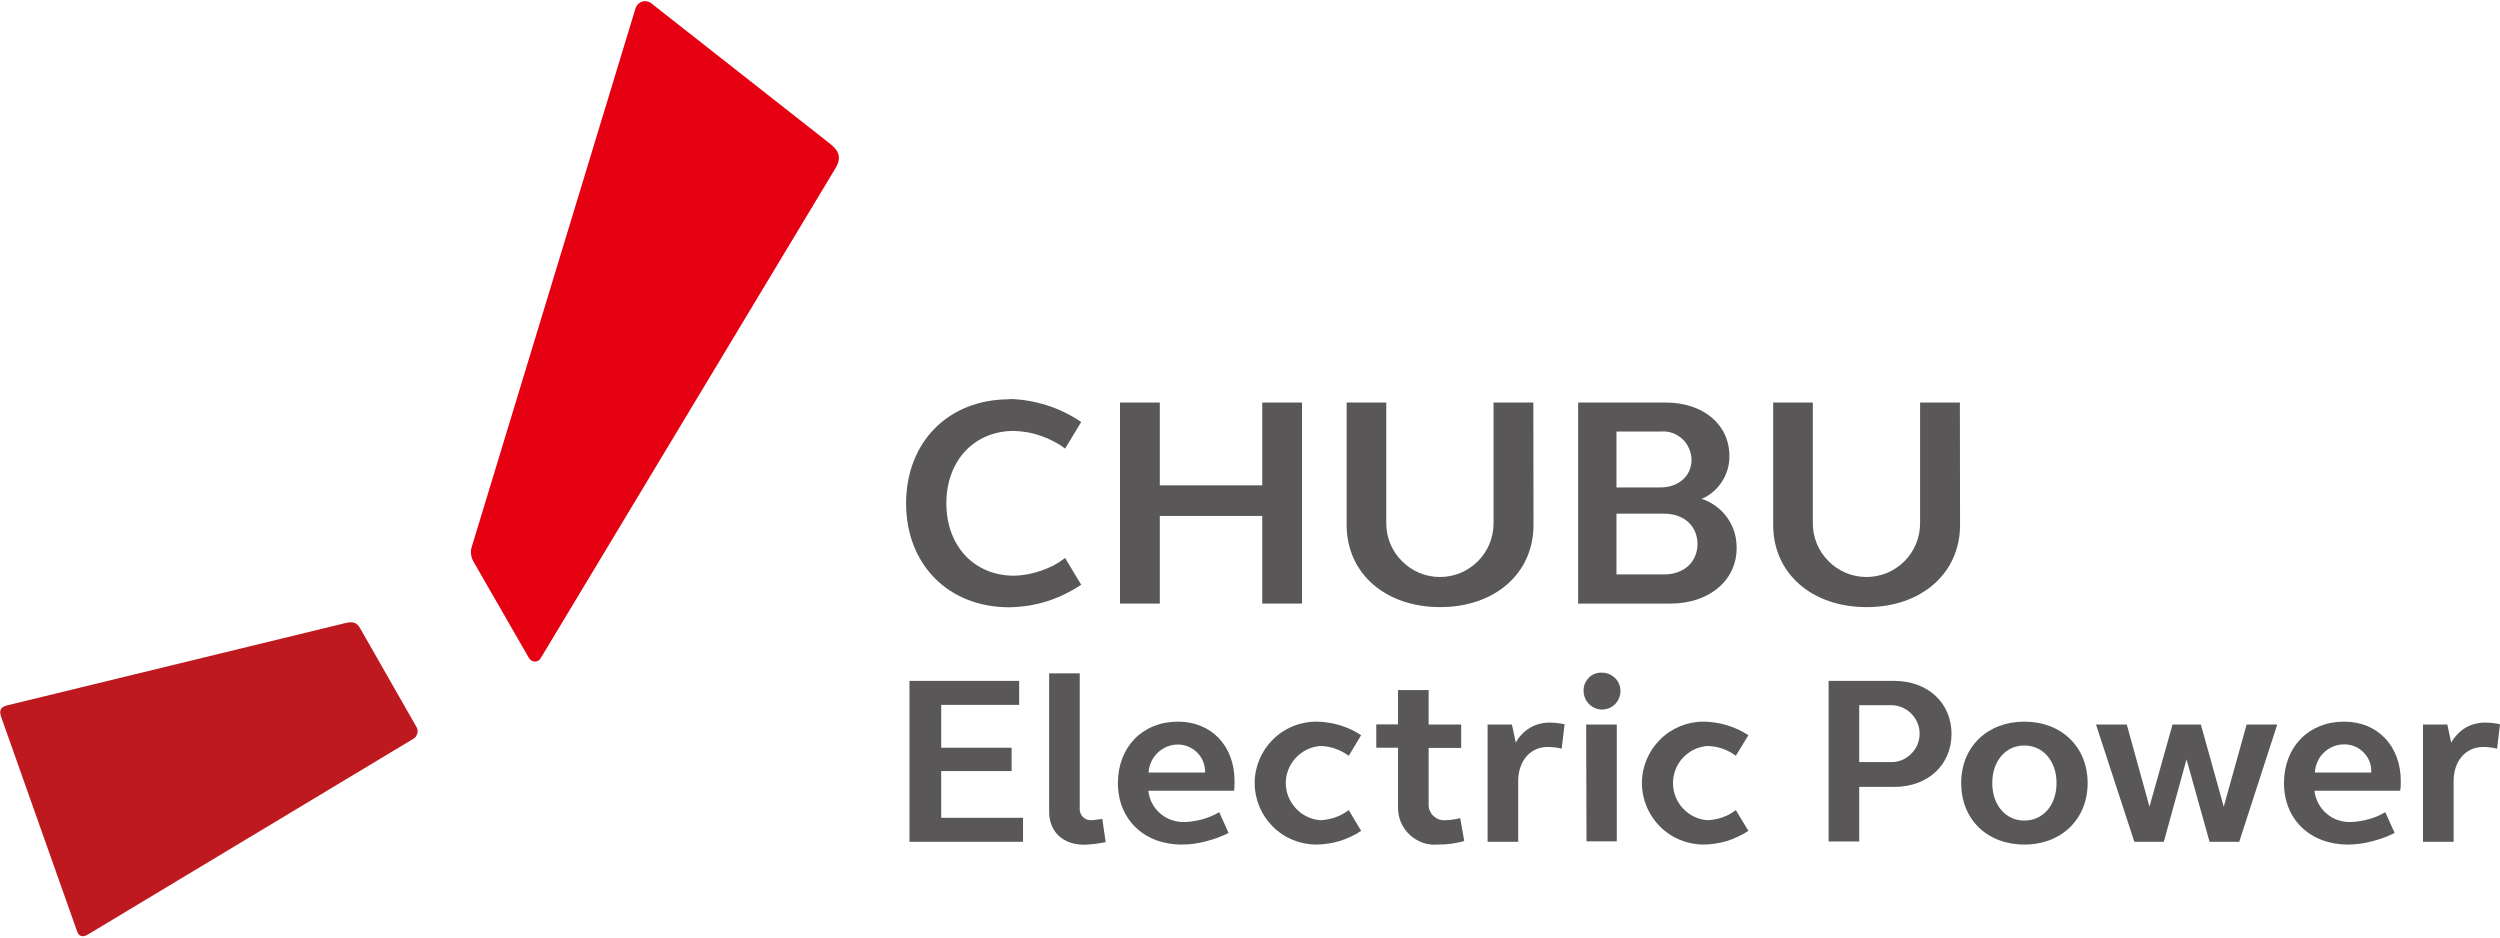 <svg version="1.2" xmlns="http://www.w3.org/2000/svg" viewBox="0 0 1552 582" width="1552" height="582">
	<title>logo_04_04</title>
	<style>
		.s0 { fill: #e50012 } 
		.s1 { fill: #bf1920 } 
		.s2 { fill: #595757 } 
	</style>
	<g id="レイヤー_2">
		<g id="レイヤー_1-2">
			<path class="s0" d="m518.8 104.2c3.7-6.2 2-10.6-3.3-14.8l-110.5-86.8c-0.8-0.8-1.7-1.3-2.8-1.6-1.1-0.3-2.2-0.4-3.2-0.1-1.1 0.3-2.1 0.9-2.9 1.6-0.7 0.8-1.3 1.8-1.6 2.8l-101.6 334.1q-0.4 1.1-0.5 2.2-0.1 1.2 0 2.4 0.1 1.1 0.5 2.2 0.3 1.1 0.9 2.2l34.4 59.8c0.3 0.7 0.9 1.3 1.6 1.8 0.6 0.4 1.4 0.7 2.3 0.7 0.8 0 1.6-0.3 2.3-0.7 0.6-0.5 1.2-1.1 1.5-1.8z"/>
			<path class="s1" d="m256.2 458.9q1.1-0.6 1.9-1.5 0.7-1 1-2.2 0.3-1.2 0.1-2.3-0.3-1.2-1-2.2l-34.7-60.8c-2-3.4-4.3-4.3-9.1-3.1l-209.6 51c-4.8 1.1-5.5 3.4-3.9 7.8l47 132.7c1.1 3.1 3.5 3.8 6.9 1.7z"/>
			<path fill-rule="evenodd" class="s2" d="m564.6 422.7h68.1v14.9h-48.4v26.6h43.7v14.5h-43.7v29h50.8v14.9h-70.5v-99.9z"/>
			<path class="s2" d="m670.3 501.8c-0.1 1 0.1 1.9 0.4 2.9 0.4 0.9 0.9 1.8 1.6 2.5 0.7 0.7 1.6 1.2 2.5 1.6 1 0.3 2 0.4 3 0.4q0.8-0.1 1.6-0.2 0.8 0 1.6-0.2 0.9-0.1 1.7-0.2 0.8-0.1 1.6-0.3l2.1 14.5q-1.7 0.4-3.3 0.6-1.7 0.3-3.3 0.5-1.7 0.2-3.3 0.3-1.7 0.2-3.4 0.2c-13.3 0-21.8-8-21.8-20.6v-85.8h19z"/>
			<path class="s2" d="m731.3 448c20.7 0 35.1 15 35.1 36.8 0 2.1 0 4.2-0.3 6.1h-53.2c0.3 2.8 1.1 5.5 2.4 7.9 1.3 2.5 3.1 4.6 5.2 6.4 2.2 1.8 4.6 3.2 7.2 4 2.7 0.9 5.5 1.2 8.2 1.1q2.8-0.1 5.5-0.6 2.7-0.4 5.4-1.2 2.6-0.7 5.1-1.8 2.6-1.1 5-2.5l5.8 12.9q-3.4 1.7-6.9 3-3.6 1.3-7.2 2.2-3.7 1-7.4 1.5-3.8 0.5-7.6 0.5c-23.4 0-39.6-15.7-39.6-38.1 0-22.5 15.3-38.2 37.3-38.2m-18.3 31.6h35.1c0.1-2.2-0.3-4.5-1.1-6.6-0.8-2.1-2-4-3.6-5.6-1.6-1.7-3.4-2.9-5.5-3.8-2.1-0.9-4.3-1.4-6.6-1.4-2.3 0-4.6 0.5-6.8 1.3-2.1 0.9-4.1 2.2-5.8 3.8-1.7 1.6-3 3.5-4 5.6-1 2.1-1.5 4.4-1.7 6.7z"/>
			<path class="s2" d="m817.1 448q3.7 0 7.4 0.6 3.6 0.5 7.2 1.6 3.5 1.1 6.9 2.6 3.3 1.6 6.4 3.6l-7.7 12.8q-1.9-1.4-4-2.5-2.1-1.1-4.3-1.9-2.2-0.8-4.5-1.2-2.3-0.4-4.7-0.5c-5.8 0.4-11.3 3-15.3 7.3-4 4.2-6.3 9.9-6.3 15.7 0 5.9 2.3 11.5 6.3 15.8 4 4.3 9.5 6.9 15.3 7.3q2.4-0.1 4.7-0.6 2.3-0.4 4.5-1.2 2.3-0.8 4.3-1.9 2.1-1.2 4-2.6l7.7 12.9q-3.1 2.1-6.4 3.6-3.4 1.6-6.9 2.7-3.6 1.1-7.2 1.6-3.7 0.6-7.4 0.6c-10.1 0-19.8-4-27-11.2-7.1-7.1-11.2-16.8-11.2-27 0-10.1 4.1-19.8 11.2-26.9 7.2-7.2 16.9-11.2 27-11.2z"/>
			<path class="s2" d="m886.9 449.8h20.2v14.5h-20.2v34.7c-0.1 1.3 0.1 2.7 0.6 4 0.5 1.2 1.2 2.4 2.2 3.4 1 0.9 2.1 1.7 3.4 2.2 1.3 0.5 2.6 0.7 4 0.6q1.2 0 2.4-0.1 1.2-0.1 2.3-0.3 1.2-0.1 2.4-0.4 1.1-0.2 2.3-0.5l2.5 14.2q-2 0.6-4.1 1-2 0.4-4.1 0.7-2 0.2-4.1 0.4-2.1 0.1-4.2 0.1c-3.2 0.3-6.4-0.1-9.4-1.2-3-1.1-5.8-2.8-8.1-5-2.3-2.2-4.2-4.9-5.4-7.9-1.2-2.9-1.8-6.1-1.7-9.3v-36.7h-13.5v-14.5h13.5v-21.3h19z"/>
			<path class="s2" d="m923.5 449.8h15.1l2.4 11.2q1.5-2.9 3.8-5.2 2.3-2.4 5.2-4.1 2.8-1.6 6-2.4 3.2-0.8 6.5-0.7 1.1 0 2.2 0.1 1.1 0 2.2 0.2 1.1 0.1 2.2 0.3 1.1 0.2 2.2 0.4l-1.8 15.2q-1-0.3-2.1-0.5-1.1-0.1-2.1-0.3-1.1-0.1-2.1-0.2-1.1 0-2.2-0.1c-11.2 0-18.5 8.8-18.5 21.3v37.6h-19z"/>
			<path class="s2" d="m994.4 417.6c4.6-0.1 8.9 2.7 10.7 6.9 1.8 4.3 0.8 9.3-2.4 12.6-3.3 3.3-8.2 4.3-12.5 2.5-4.3-1.8-7.1-6-7.1-10.6-0.1-1.5 0.2-3 0.7-4.4 0.6-1.4 1.4-2.7 2.5-3.8 1-1.1 2.3-1.9 3.7-2.5 1.4-0.5 2.9-0.8 4.4-0.7zm-9.7 32.2h19v72.5h-18.8z"/>
			<path class="s2" d="m1057.5 448q3.7 0 7.3 0.6 3.7 0.5 7.2 1.6 3.6 1.1 6.9 2.6 3.4 1.6 6.5 3.6l-7.8 12.8q-1.8-1.4-3.9-2.5-2.1-1.1-4.3-1.9-2.3-0.8-4.6-1.2-2.3-0.4-4.7-0.5c-5.8 0.4-11.3 3-15.3 7.3-4 4.2-6.2 9.9-6.2 15.7 0 5.9 2.2 11.5 6.2 15.8 4 4.3 9.5 6.9 15.3 7.3q2.4-0.1 4.7-0.6 2.4-0.4 4.6-1.2 2.2-0.8 4.3-1.9 2.1-1.2 3.9-2.6l7.8 12.9q-3.1 2.1-6.5 3.6-3.3 1.6-6.8 2.7-3.6 1.1-7.3 1.6-3.6 0.6-7.3 0.6c-10.1 0-19.8-4-27-11.2-7.1-7.1-11.2-16.8-11.2-27 0-10.1 4.1-19.8 11.2-26.9 7.2-7.2 16.9-11.2 27-11.2z"/>
			<path class="s2" d="m1135.2 422.7h40.8c20.8 0 35.5 13.7 35.5 32.9 0 19.1-14.5 32.9-35.5 32.9h-21.8v33.9h-19zm19 50.4h18.8c4.9 0.3 9.6-1.4 13.1-4.8 3.6-3.3 5.6-8 5.6-12.8 0-4.9-2-9.5-5.6-12.9-3.5-3.3-8.2-5.1-13.1-4.8h-18.8z"/>
			<path class="s2" d="m1256.7 448c23.1 0 39.3 15.7 39.3 38.1 0 22.4-16.2 38.2-39.3 38.2-23.2 0-39.2-15.7-39.2-38.2 0-22.4 16.2-38.1 39.2-38.1zm0 61.4c11.7 0 20-9.6 20-23.3 0-13.6-8.3-23.3-20-23.3-11.7 0-19.9 9.7-19.9 23.3 0 13.7 8.3 23.3 19.9 23.3z"/>
			<path fill-rule="evenodd" class="s2" d="m1390.1 522.6h-18.4l-14.3-51.2-14.1 51.2h-18.3l-23.8-72.8h19.1l14.1 51 14.3-51h17.6l14.2 51 14.2-51h19l-23.6 72.8z"/>
			<path class="s2" d="m1455.3 448c20.6 0 35.1 15 35.1 36.8 0 2.1 0 4.2-0.4 6.1h-53.2c0.3 2.8 1.2 5.5 2.5 7.9 1.3 2.5 3 4.6 5.2 6.4 2.1 1.8 4.5 3.2 7.2 4 2.6 0.9 5.4 1.2 8.1 1.1q2.8-0.1 5.5-0.6 2.7-0.4 5.4-1.2 2.6-0.7 5.2-1.8 2.5-1.1 4.9-2.5l5.8 12.9q-3.4 1.7-6.9 3-3.6 1.3-7.2 2.2-3.7 1-7.4 1.5-3.8 0.5-7.5 0.5c-23.5 0-39.7-15.7-39.7-38.1 0-22.5 15.3-38.2 37.3-38.2m-18.1 31.6h35c0.1-2.3-0.2-4.5-1-6.6-0.8-2.2-2.1-4.1-3.6-5.7-1.6-1.7-3.5-3-5.6-3.9-2.1-0.9-4.3-1.3-6.6-1.3-2.3 0-4.6 0.4-6.8 1.3-2.2 0.9-4.2 2.2-5.8 3.8-1.7 1.6-3.1 3.5-4 5.7-1 2.1-1.5 4.4-1.6 6.7z"/>
			<path class="s2" d="m1504.2 449.8h15.1l2.4 11.2c1.1-1.9 2.4-3.7 3.9-5.2 1.5-1.6 3.2-3 5.1-4.1 1.9-1.1 3.9-1.9 6.1-2.4 2.1-0.5 4.3-0.8 6.4-0.7q1.2 0 2.3 0.1 1.1 0 2.2 0.2 1 0.1 2.1 0.3 1.1 0.2 2.2 0.4l-1.8 15.2q-1-0.3-2.1-0.5-1-0.1-2.1-0.3-1.1-0.1-2.1-0.2-1.1 0-2.1-0.1c-11.3 0-18.6 8.8-18.6 21.3v37.6h-19z"/>
			<path class="s2" d="m626.5 247.7q6 0.1 11.8 1.1 5.9 1 11.6 2.8 5.7 1.8 11 4.4 5.4 2.6 10.3 6l-10 16.5q-3.4-2.6-7.1-4.5-3.8-2-7.8-3.4-4-1.4-8.2-2.2-4.2-0.7-8.5-0.9c-24.8 0-42.1 18.4-42.1 45 0 26.5 17.3 44.9 42.1 44.9q4.3-0.1 8.5-0.9 4.2-0.8 8.2-2.2 4-1.4 7.8-3.3 3.7-2 7.1-4.6l10 16.6q-4.9 3.3-10.3 5.9-5.3 2.6-11 4.4-5.7 1.8-11.6 2.7-5.8 0.9-11.8 1c-37.9 0-64-26.7-64-64.5 0-37.9 26.1-64.6 64-64.6"/>
			<path fill-rule="evenodd" class="s2" d="m695.3 249.9h24.7v51.4h63.6v-51.4h24.7v124.8h-24.7v-54.4h-63.6v54.4h-24.7v-124.8z"/>
			<path class="s2" d="m952 325.9c0 30.2-24.1 51-58 51-33.8 0-58-20.8-58-51v-76h24.6v75c0 8.8 3.5 17.3 9.8 23.5 6.2 6.3 14.7 9.8 23.5 9.8 8.9 0 17.3-3.5 23.6-9.8 6.2-6.2 9.7-14.7 9.7-23.5v-75h24.7z"/>
			<path class="s2" d="m1216.8 325.9c0 30.2-24.2 51-58 51-33.9 0-58-20.8-58-51v-76h24.6v75c0 8.8 3.5 17.3 9.8 23.5 6.2 6.3 14.7 9.8 23.5 9.8 8.9 0 17.3-3.5 23.6-9.8 6.2-6.2 9.7-14.7 9.7-23.5v-75h24.7z"/>
			<path class="s2" d="m979.7 249.9h54.4c23.2 0 39.5 13.6 39.5 33.1 0.1 2.8-0.3 5.6-1.1 8.3-0.8 2.7-1.9 5.3-3.5 7.7-1.5 2.3-3.3 4.4-5.5 6.3-2.1 1.8-4.5 3.3-7.1 4.4 3.2 1 6.2 2.6 8.9 4.6 2.7 1.9 5 4.3 7 7.1 1.9 2.7 3.4 5.7 4.4 8.9 1 3.2 1.4 6.5 1.4 9.9 0 20.4-17.3 34.5-41 34.5h-57.4zm23.8 52.7h27.3c11.1 0 19.3-7 19.3-17.2 0-2.5-0.6-4.9-1.6-7.1-1-2.3-2.4-4.3-4.2-5.9-1.9-1.7-4-2.9-6.3-3.7-2.3-0.8-4.8-1-7.2-0.8h-27.3zm0 54h29.7c12.2 0 20.6-7.8 20.6-18.9 0-11.1-8.4-18.8-20.6-18.8h-29.7z"/>
		</g>
	</g>
</svg>